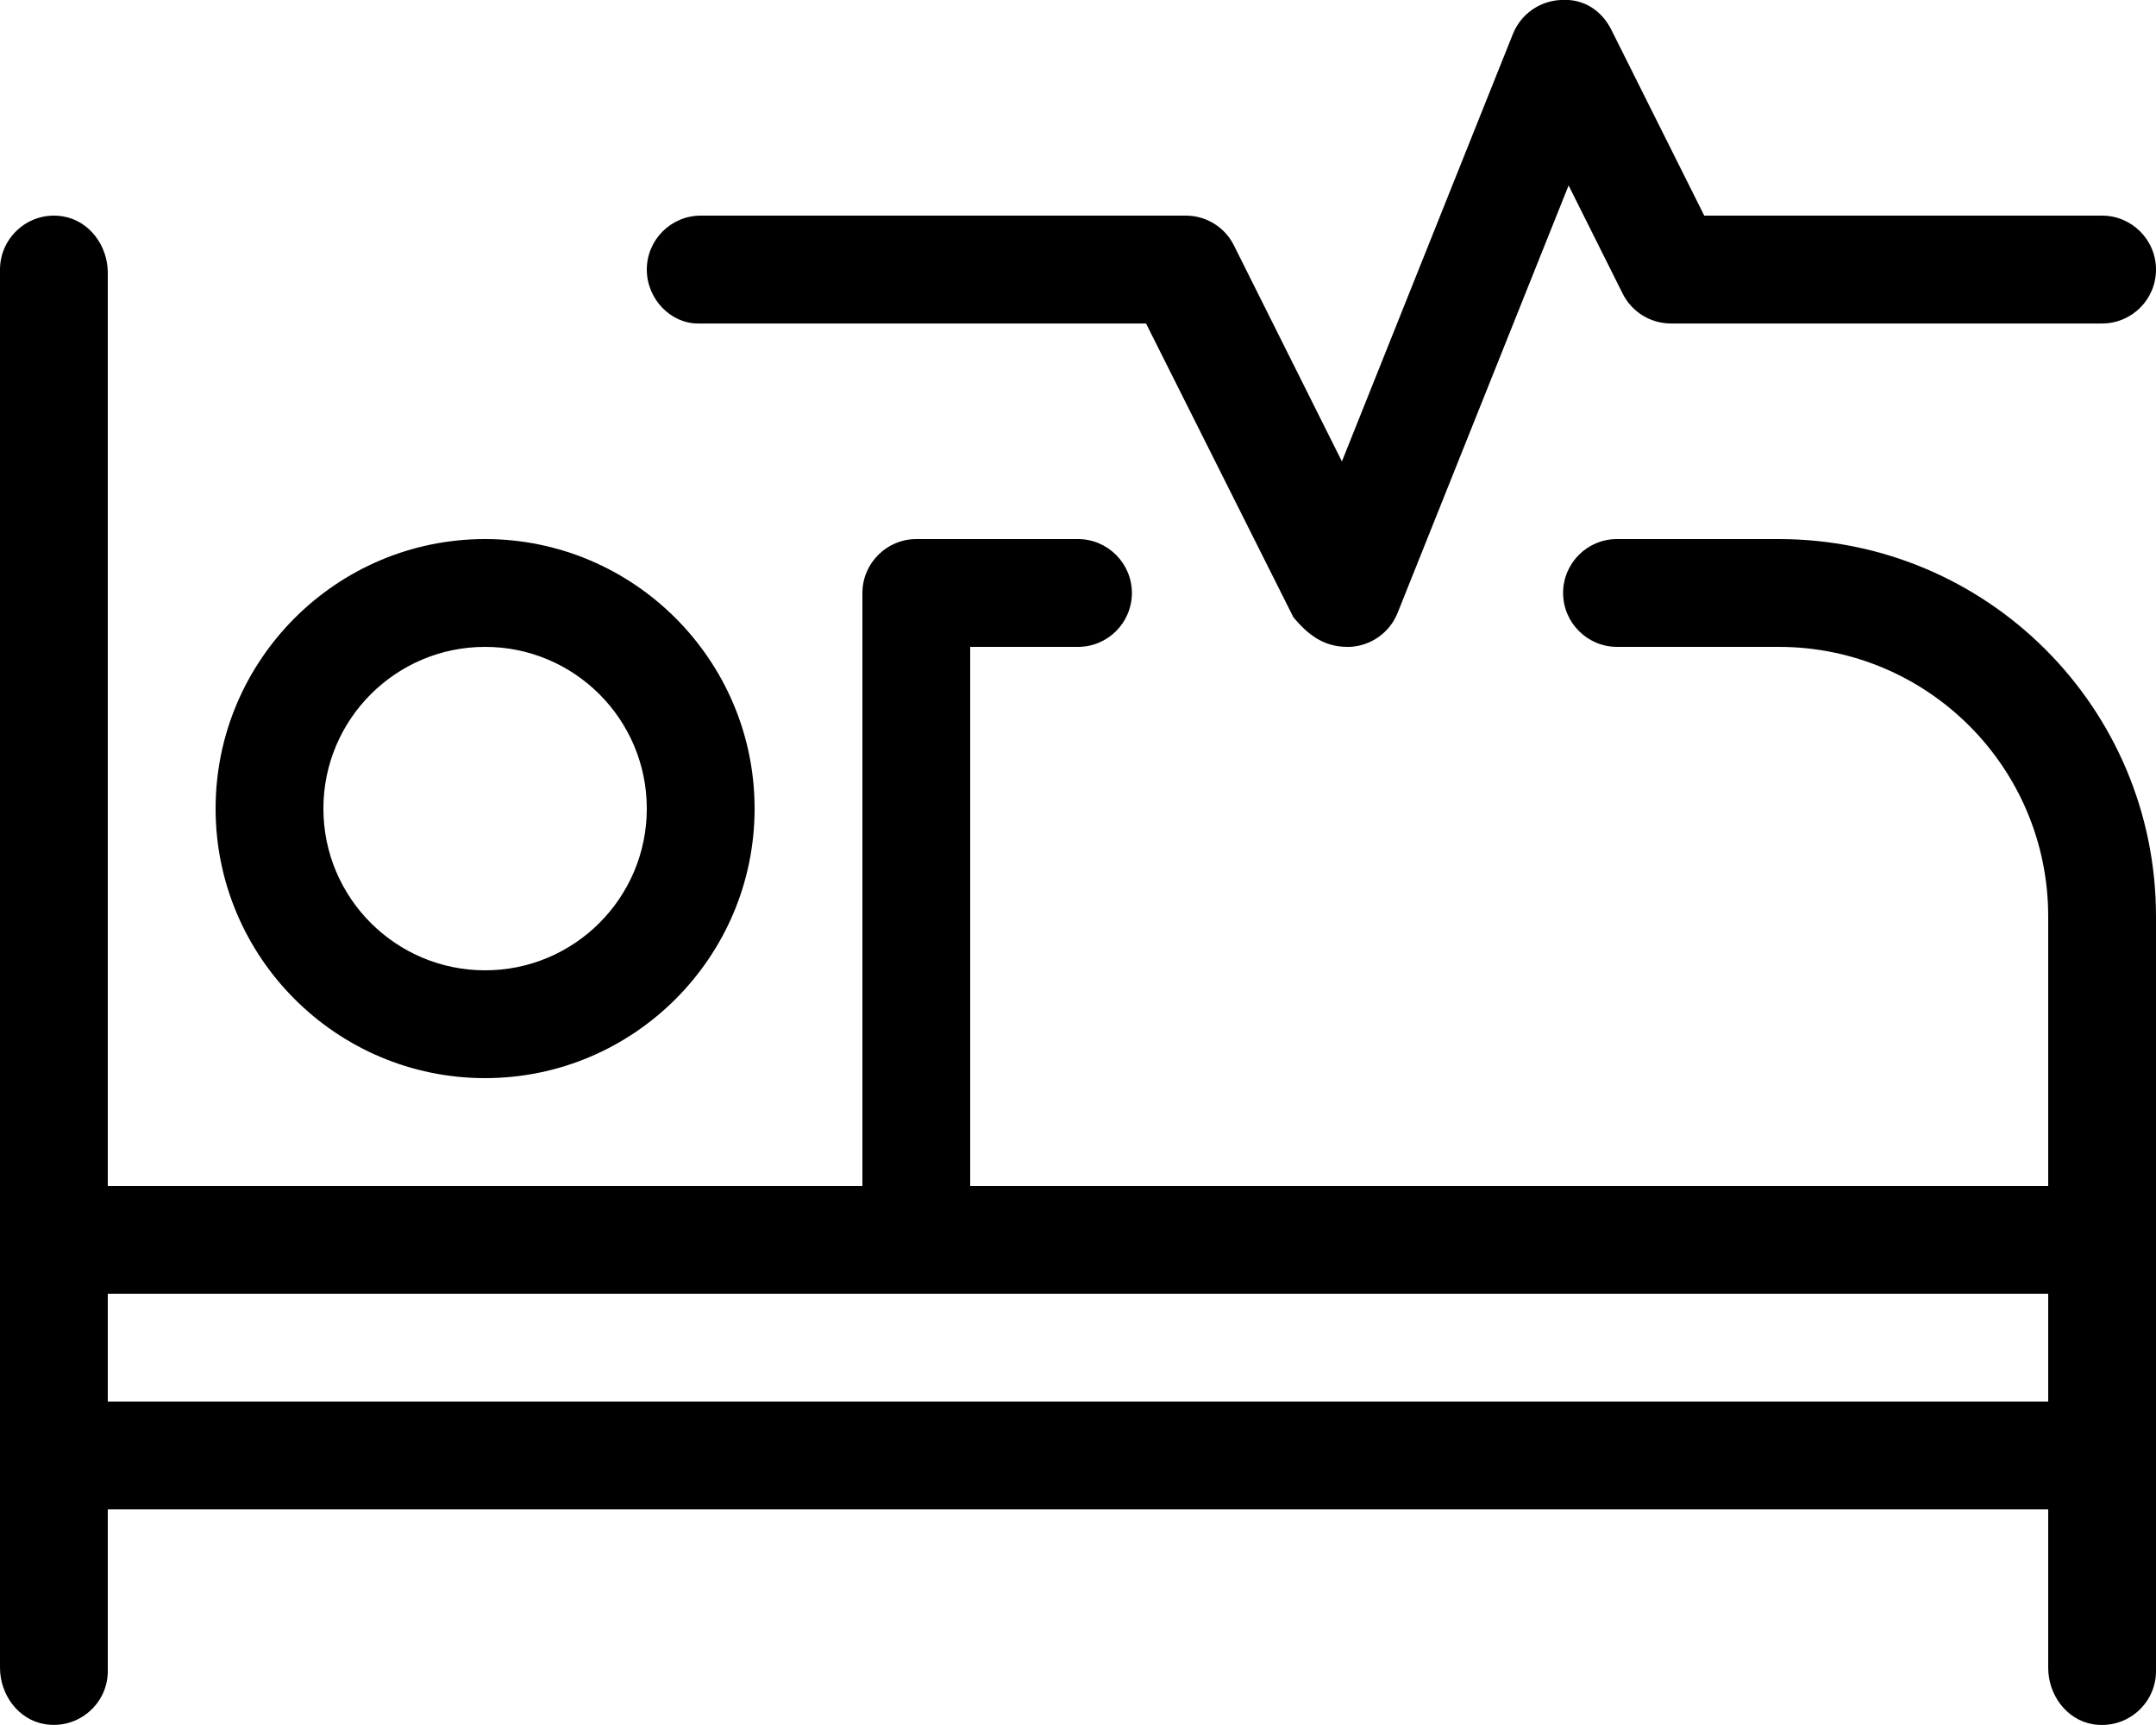 <svg xmlns="http://www.w3.org/2000/svg" viewBox="0 0 640 512"><!--! Font Awesome Pro 6.0.0-alpha3 by @fontawesome - https://fontawesome.com License - https://fontawesome.com/license (Commercial License) --><path d="M207.1 96.01l133.1 .009l43.71 87.14C388.4 188.6 393.1 192 400 192h.672c6.281-.281 11.84-4.219 14.19-10.06l50.77-126.9l16.06 32.13C484.4 92.56 489.9 96.01 496 96.01h128c8.844 0 16-7.156 16-16S632.8 64 624 64h-118.1l-27.58-55.16C475.5 3.219 470.2-.5 463.3 0c-6.281 .281-11.84 4.219-14.19 10.06l-50.77 126.9l-32.06-64.13C363.6 67.44 358.1 64 352 64L208 64C199.2 64 192 71.17 192 80.01S199.2 96.01 207.1 96.01zM144 320C188.1 320 224 284.1 224 240S188.1 160 144 160S64 195.9 64 240S99.88 320 144 320zM144 192C170.5 192 192 213.5 192 240S170.5 288 144 288S96 266.5 96 240S117.5 192 144 192zM528 160H480c-8.836 0-16 7.162-16 16C464 184.8 471.2 192 480 192h48C572.2 192 608 227.8 608 272V352L288 352V192h32c8.836 0 16-7.164 16-16C336 167.2 328.8 160 320 160H272C263.2 160 256 167.2 256 176V352H32V80.97c0-7.979-5.4-15.42-13.27-16.74C8.74 62.55 0 70.31 0 80v415c0 7.979 5.4 15.42 13.27 16.74C23.26 513.4 32 505.7 32 496V448h576v47.03c0 7.979 5.4 15.42 13.27 16.74C631.3 513.4 640 505.7 640 496v-224C640 210.1 589.9 160 528 160zM608 416H32v-32h576V416z"/></svg>